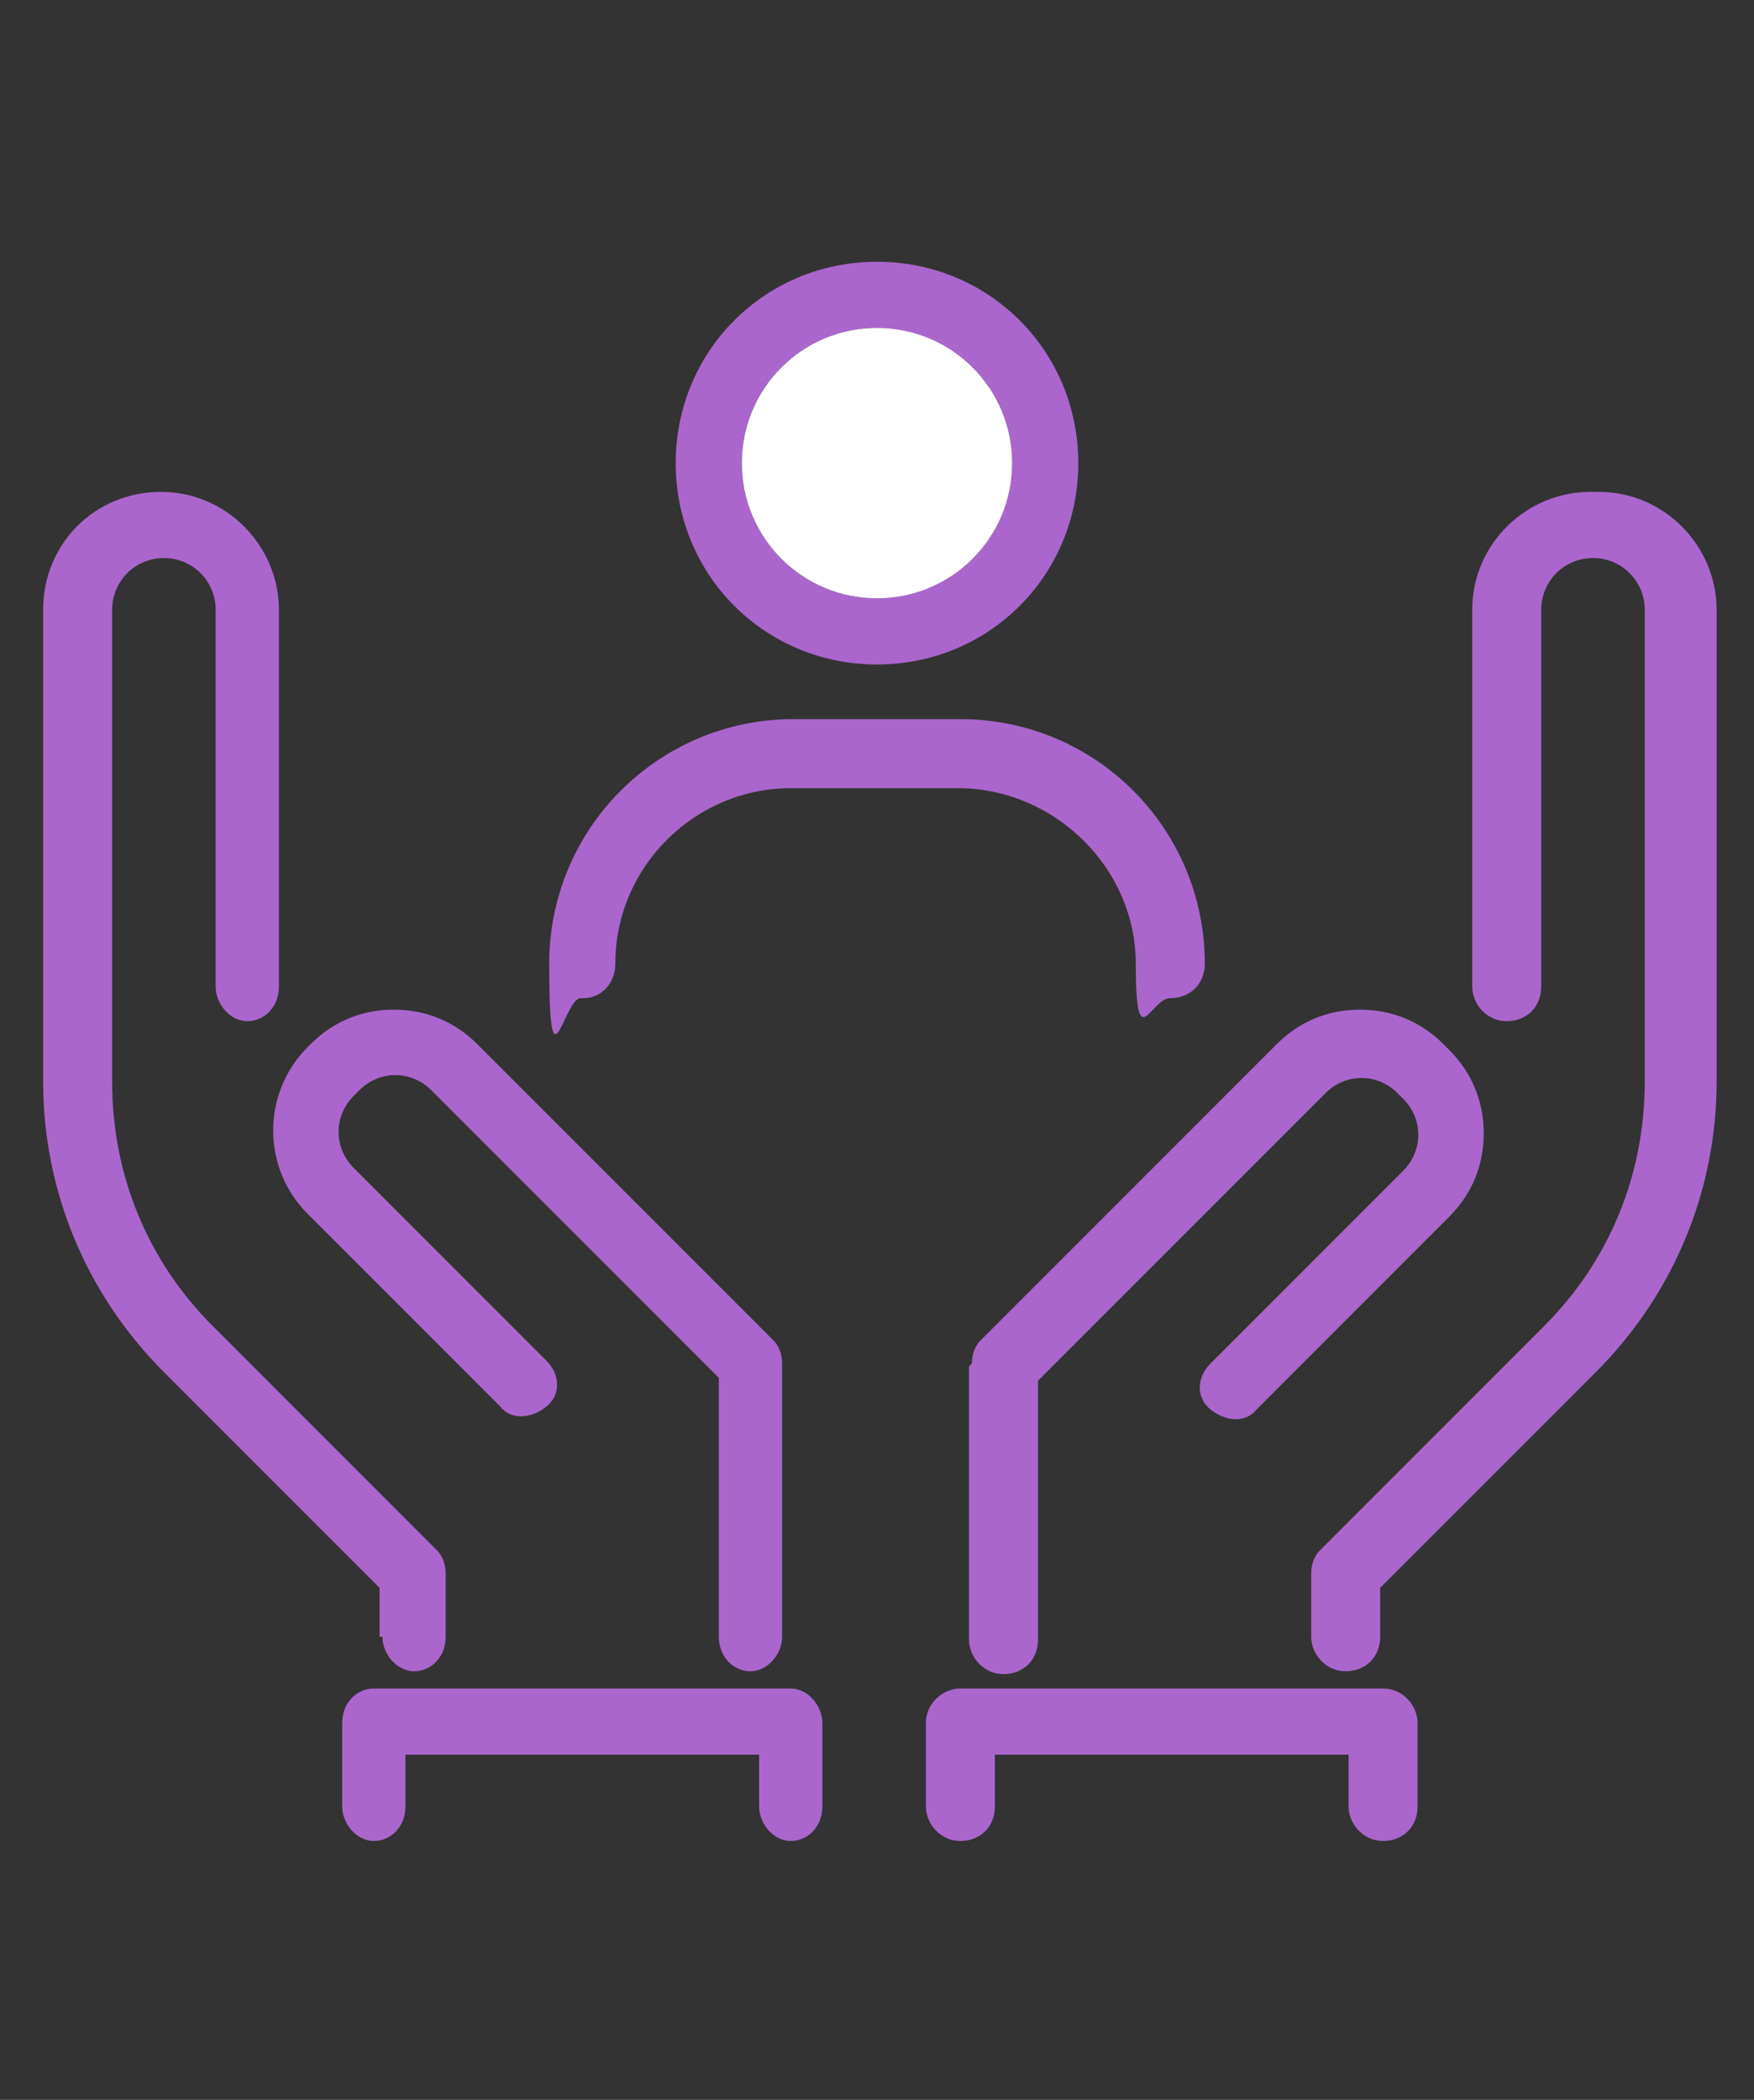 <?xml version="1.0" encoding="UTF-8"?>
<svg id="Layer_1" xmlns="http://www.w3.org/2000/svg" version="1.1" viewBox="0 0 61 73">
  <rect x="0" y="0" width="61" height="73" fill="#333333" stroke="none"/>
  <!-- Generator: Adobe Illustrator 30.1.0, SVG Export Plug-In . SVG Version: 2.1.1 Build 136)  -->
  <defs>
    <style>
      .st0 {
        fill: #aa66cd;
      }

      .st1 {
        fill: #fff;
      }
    </style>
  </defs>
  <path class="st0" d="M10.6,36.5l.2-.2c.8-.8,1.8-1.2,2.9-1.2s2.1.4,2.9,1.2l10.3,10.3c.2.2.3.5.3.8v9.5c0,.6-.5,1.2-1.1,1.2s-1.1-.5-1.1-1.2v-9l-10-10c-.7-.7-1.8-.7-2.5,0l-.2.2c-.7.7-.7,1.8,0,2.5l6.7,6.7c.5.5.5,1.2,0,1.6s-1.2.5-1.6,0l-6.7-6.7c-1.6-1.6-1.6-4.2,0-5.8h0ZM13.3,56.9c0,.6.5,1.2,1.1,1.2s1.1-.5,1.1-1.2v-2.2c0-.3-.1-.6-.3-.8l-7.8-7.8c-2.3-2.3-3.5-5.3-3.5-8.5v-16.4c0-1,.8-1.8,1.8-1.8s1.8.8,1.8,1.8v13.1c0,.6.5,1.2,1.1,1.2s1.1-.5,1.1-1.2v-13.1c0-2.2-1.8-4.1-4.1-4.1s-4.1,1.8-4.1,4.1v16.4c0,3.8,1.5,7.4,4.2,10.1l7.5,7.5v1.7h0ZM33.7,47.5v9.5c0,.6.5,1.2,1.2,1.2s1.2-.5,1.2-1.2v-9l10-10c.7-.7,1.8-.7,2.5,0l.2.2c.7.7.7,1.8,0,2.5l-6.7,6.7c-.5.5-.5,1.2,0,1.6s1.2.5,1.6,0l6.7-6.7c.8-.8,1.2-1.8,1.2-2.9s-.4-2.1-1.2-2.9l-.2-.2c-.8-.8-1.8-1.2-2.9-1.2s-2.1.4-2.9,1.2l-10.3,10.3c-.2.2-.3.5-.3.8h0ZM55.3,17.1c-2.2,0-4.1,1.8-4.1,4.1v13.1c0,.6.5,1.2,1.2,1.2s1.2-.5,1.2-1.2v-13.1c0-1,.8-1.8,1.8-1.8s1.8.8,1.8,1.8v16.4c0,3.2-1.2,6.2-3.5,8.5l-7.8,7.8c-.2.2-.3.5-.3.8v2.2c0,.6.5,1.2,1.2,1.2s1.2-.5,1.2-1.2v-1.7l7.5-7.5c2.7-2.7,4.2-6.3,4.2-10.1v-16.4c0-2.2-1.8-4.1-4.1-4.1h0ZM27.6,58.7h-14.6c-.6,0-1.1.5-1.1,1.2v2.9c0,.6.5,1.2,1.1,1.2s1.1-.5,1.1-1.2v-1.8h12.3v1.8c0,.6.5,1.2,1.1,1.2s1.1-.5,1.1-1.2v-2.9c0-.6-.5-1.2-1.1-1.2ZM48,58.7h-14.6c-.6,0-1.2.5-1.2,1.2v2.9c0,.6.5,1.2,1.2,1.2s1.2-.5,1.2-1.2v-1.8h12.3v1.8c0,.6.5,1.2,1.2,1.2s1.2-.5,1.2-1.2v-2.9c0-.6-.5-1.2-1.2-1.2ZM23.5,16.1c0-3.9,3.1-7,7-7s7,3.1,7,7-3.1,7-7,7-7-3.1-7-7ZM25.8,16.1c0,2.6,2.1,4.7,4.7,4.7s4.7-2.1,4.7-4.7-2.1-4.7-4.7-4.7-4.7,2.1-4.7,4.7ZM20.3,34.7c.6,0,1.1-.5,1.1-1.2,0-3.4,2.8-6.1,6.1-6.1h5.8c3.4,0,6.2,2.8,6.2,6.1s.5,1.2,1.2,1.2,1.2-.5,1.2-1.2c0-4.7-3.8-8.5-8.5-8.5h-5.8c-4.7,0-8.5,3.8-8.5,8.5s.5,1.2,1.1,1.2h0Z"/>
  <path class="st1" d="M25.8,16.1c0,2.6,2.1,4.7,4.7,4.7s4.7-2.1,4.7-4.7-2.1-4.7-4.7-4.7-4.7,2.1-4.7,4.7Z"/>
</svg>